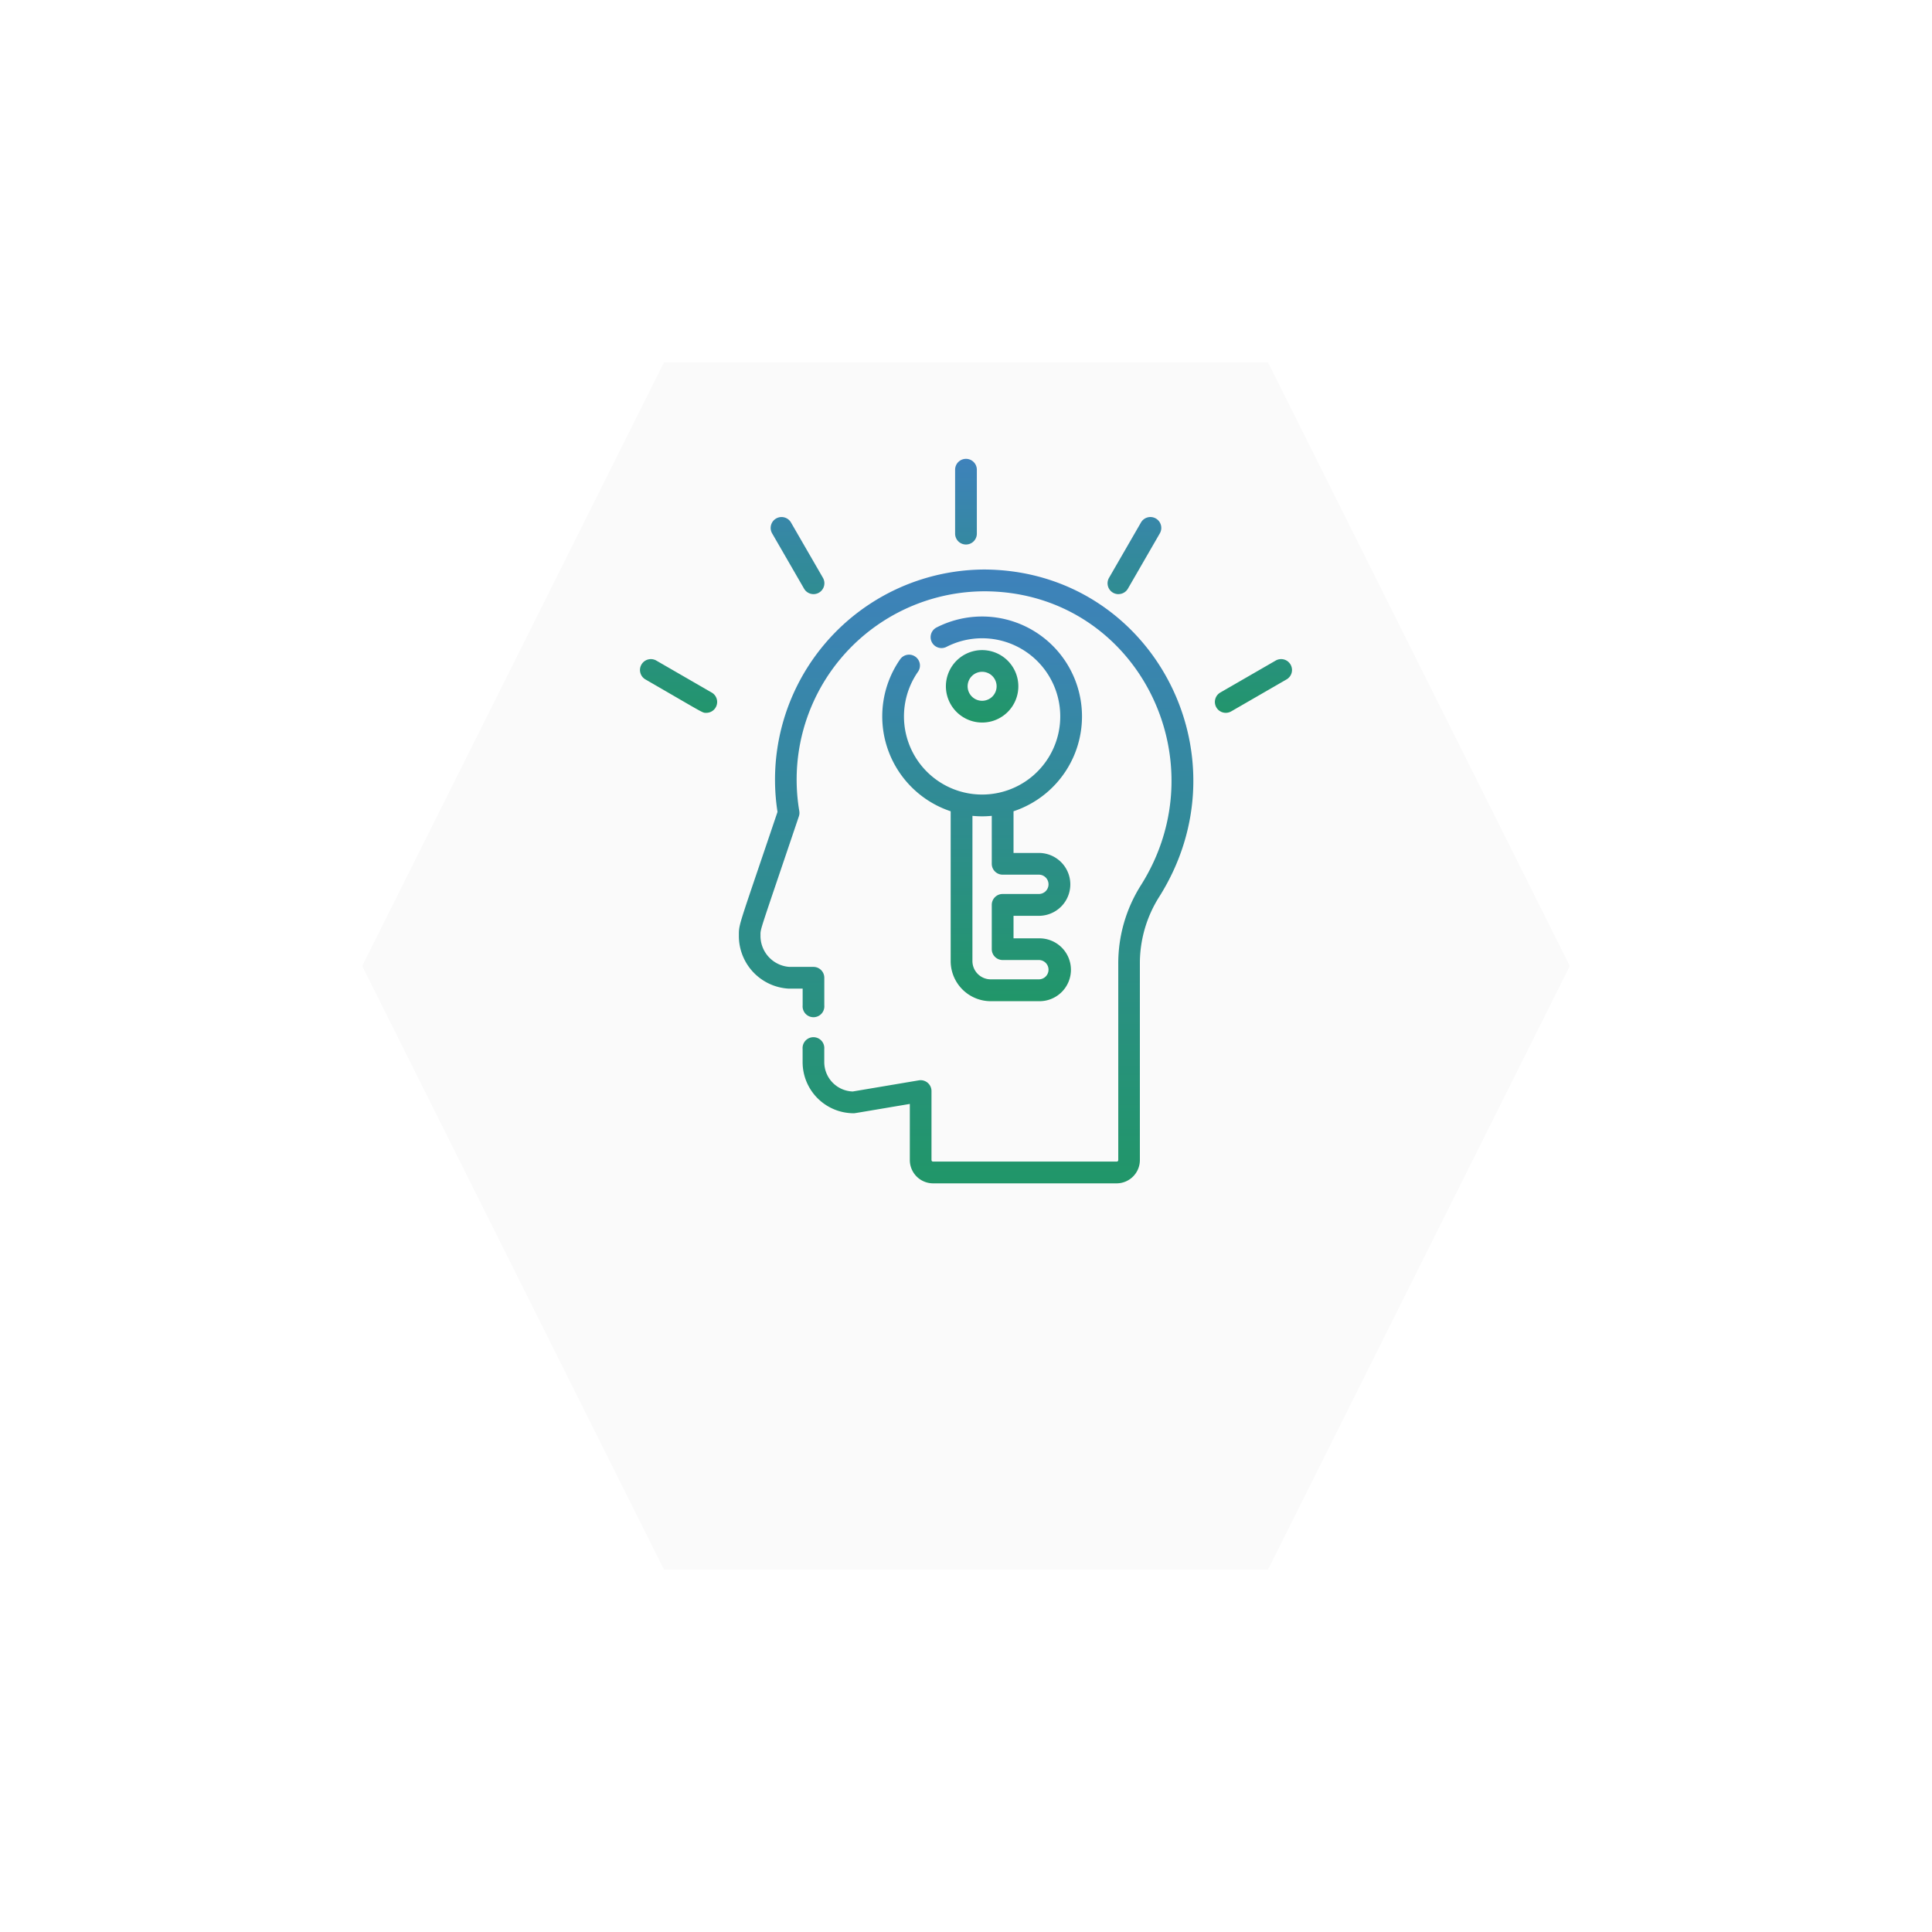 <svg xmlns="http://www.w3.org/2000/svg" width="160" height="160"><defs><style>.b{fill:url(#c)}</style><filter id="a" x="0" y="0" width="160" height="160" filterUnits="userSpaceOnUse"><feOffset dy="12"/><feGaussianBlur stdDeviation="10" result="b"/><feFlood flood-color="#363636" flood-opacity=".149"/><feComposite operator="in" in2="b"/><feComposite in="SourceGraphic"/></filter><linearGradient id="c" x1=".5" x2=".5" y2="1" gradientUnits="objectBoundingBox"><stop offset="0" stop-color="#3e82bb"/><stop offset="1" stop-color="#219669"/></linearGradient></defs><g filter="url(#a)"><path d="M105 18l25 50-25 50H55L30 68l25-50z" fill="#fafafa"/></g><path class="b" d="M81.498 47.165A17.4 17.4 0 0 0 64.39 67.237c-3.223 9.556-3.2 9.236-3.2 10.225a4.368 4.368 0 0 0 4.128 4.412h1.154v1.388a.9.9 0 1 0 1.793 0v-2.288a.9.9 0 0 0-.895-.9h-1.989a2.572 2.572 0 0 1-2.4-2.609c0-.6-.114-.1 3.178-9.858a.9.9 0 0 0 .035-.438 15.594 15.594 0 0 1 15.396-18.2c12.476.071 19.522 13.891 12.879 24.369a12.094 12.094 0 0 0-1.859 6.492v16.238a.129.129 0 0 1-.128.13H77.27a.129.129 0 0 1-.128-.13v-5.71a.9.9 0 0 0-1.045-.889l-5.477.923a2.437 2.437 0 0 1-2.358-2.439v-1.078a.9.9 0 1 0-1.793 0v1.076a4.236 4.236 0 0 0 4.22 4.244c.119 0-.168.041 4.659-.772v4.644A1.929 1.929 0 0 0 77.27 98h15.208a1.93 1.93 0 0 0 1.922-1.933V79.829a10.283 10.283 0 0 1 1.578-5.522c7.485-11.807-.621-27.094-14.481-27.142zm0 0"/><path class="b" d="M75.799 54.379a.9.9 0 0 0-1.255.224 8.282 8.282 0 0 0 4.187 12.583v12.409a3.323 3.323 0 0 0 3.319 3.32h3.986a2.603 2.603 0 1 0 0-5.205h-2.1v-1.866h2.1a2.603 2.603 0 0 0 0-5.206h-2.1v-3.452a8.275 8.275 0 1 0-6.376-15.22.902.902 0 0 0 .824 1.605 6.471 6.471 0 1 1-2.361 2.063.9.9 0 0 0-.224-1.256zm4.735 13.186a8.084 8.084 0 0 0 1.6 0v3.971a.9.9 0 0 0 .9.9h3a.8.8 0 1 1 0 1.6h-3a.9.9 0 0 0-.9.9v3.669a.9.9 0 0 0 .9.9h3a.8.8 0 1 1 0 1.6h-3.986a1.518 1.518 0 0 1-1.516-1.517zm0 0"/><path class="b" d="M82.135 59.73a3 3 0 1 0-3.8-2.894 3.005 3.005 0 0 0 3.8 2.894zm-2-2.894a1.2 1.2 0 1 1 1.2 1.2 1.2 1.2 0 0 1-1.2-1.2zm0 0M79.998 45.094a.9.9 0 0 0 .9-.9V38.9a.9.9 0 0 0-1.8 0v5.292a.9.9 0 0 0 .9.902zm0 0M66.59 48.752a.901.901 0 1 0 1.562-.9l-2.646-4.581a.901.901 0 0 0-1.562.9zm0 0M58.934 57.351l-4.581-2.645a.901.901 0 1 0-.9 1.562c4.96 2.864 4.7 2.766 5.032 2.766a.9.9 0 0 0 .452-1.682zm0 0M92.626 49.202a.9.9 0 0 0 .782-.451l2.645-4.581a.901.901 0 1 0-1.562-.9l-2.645 4.582a.9.9 0 0 0 .78 1.353zm0 0M106.877 55.036a.9.9 0 0 0-1.232-.33l-4.582 2.645a.901.901 0 1 0 .9 1.562l4.581-2.645a.9.9 0 0 0 .333-1.232zm0 0"/></svg>